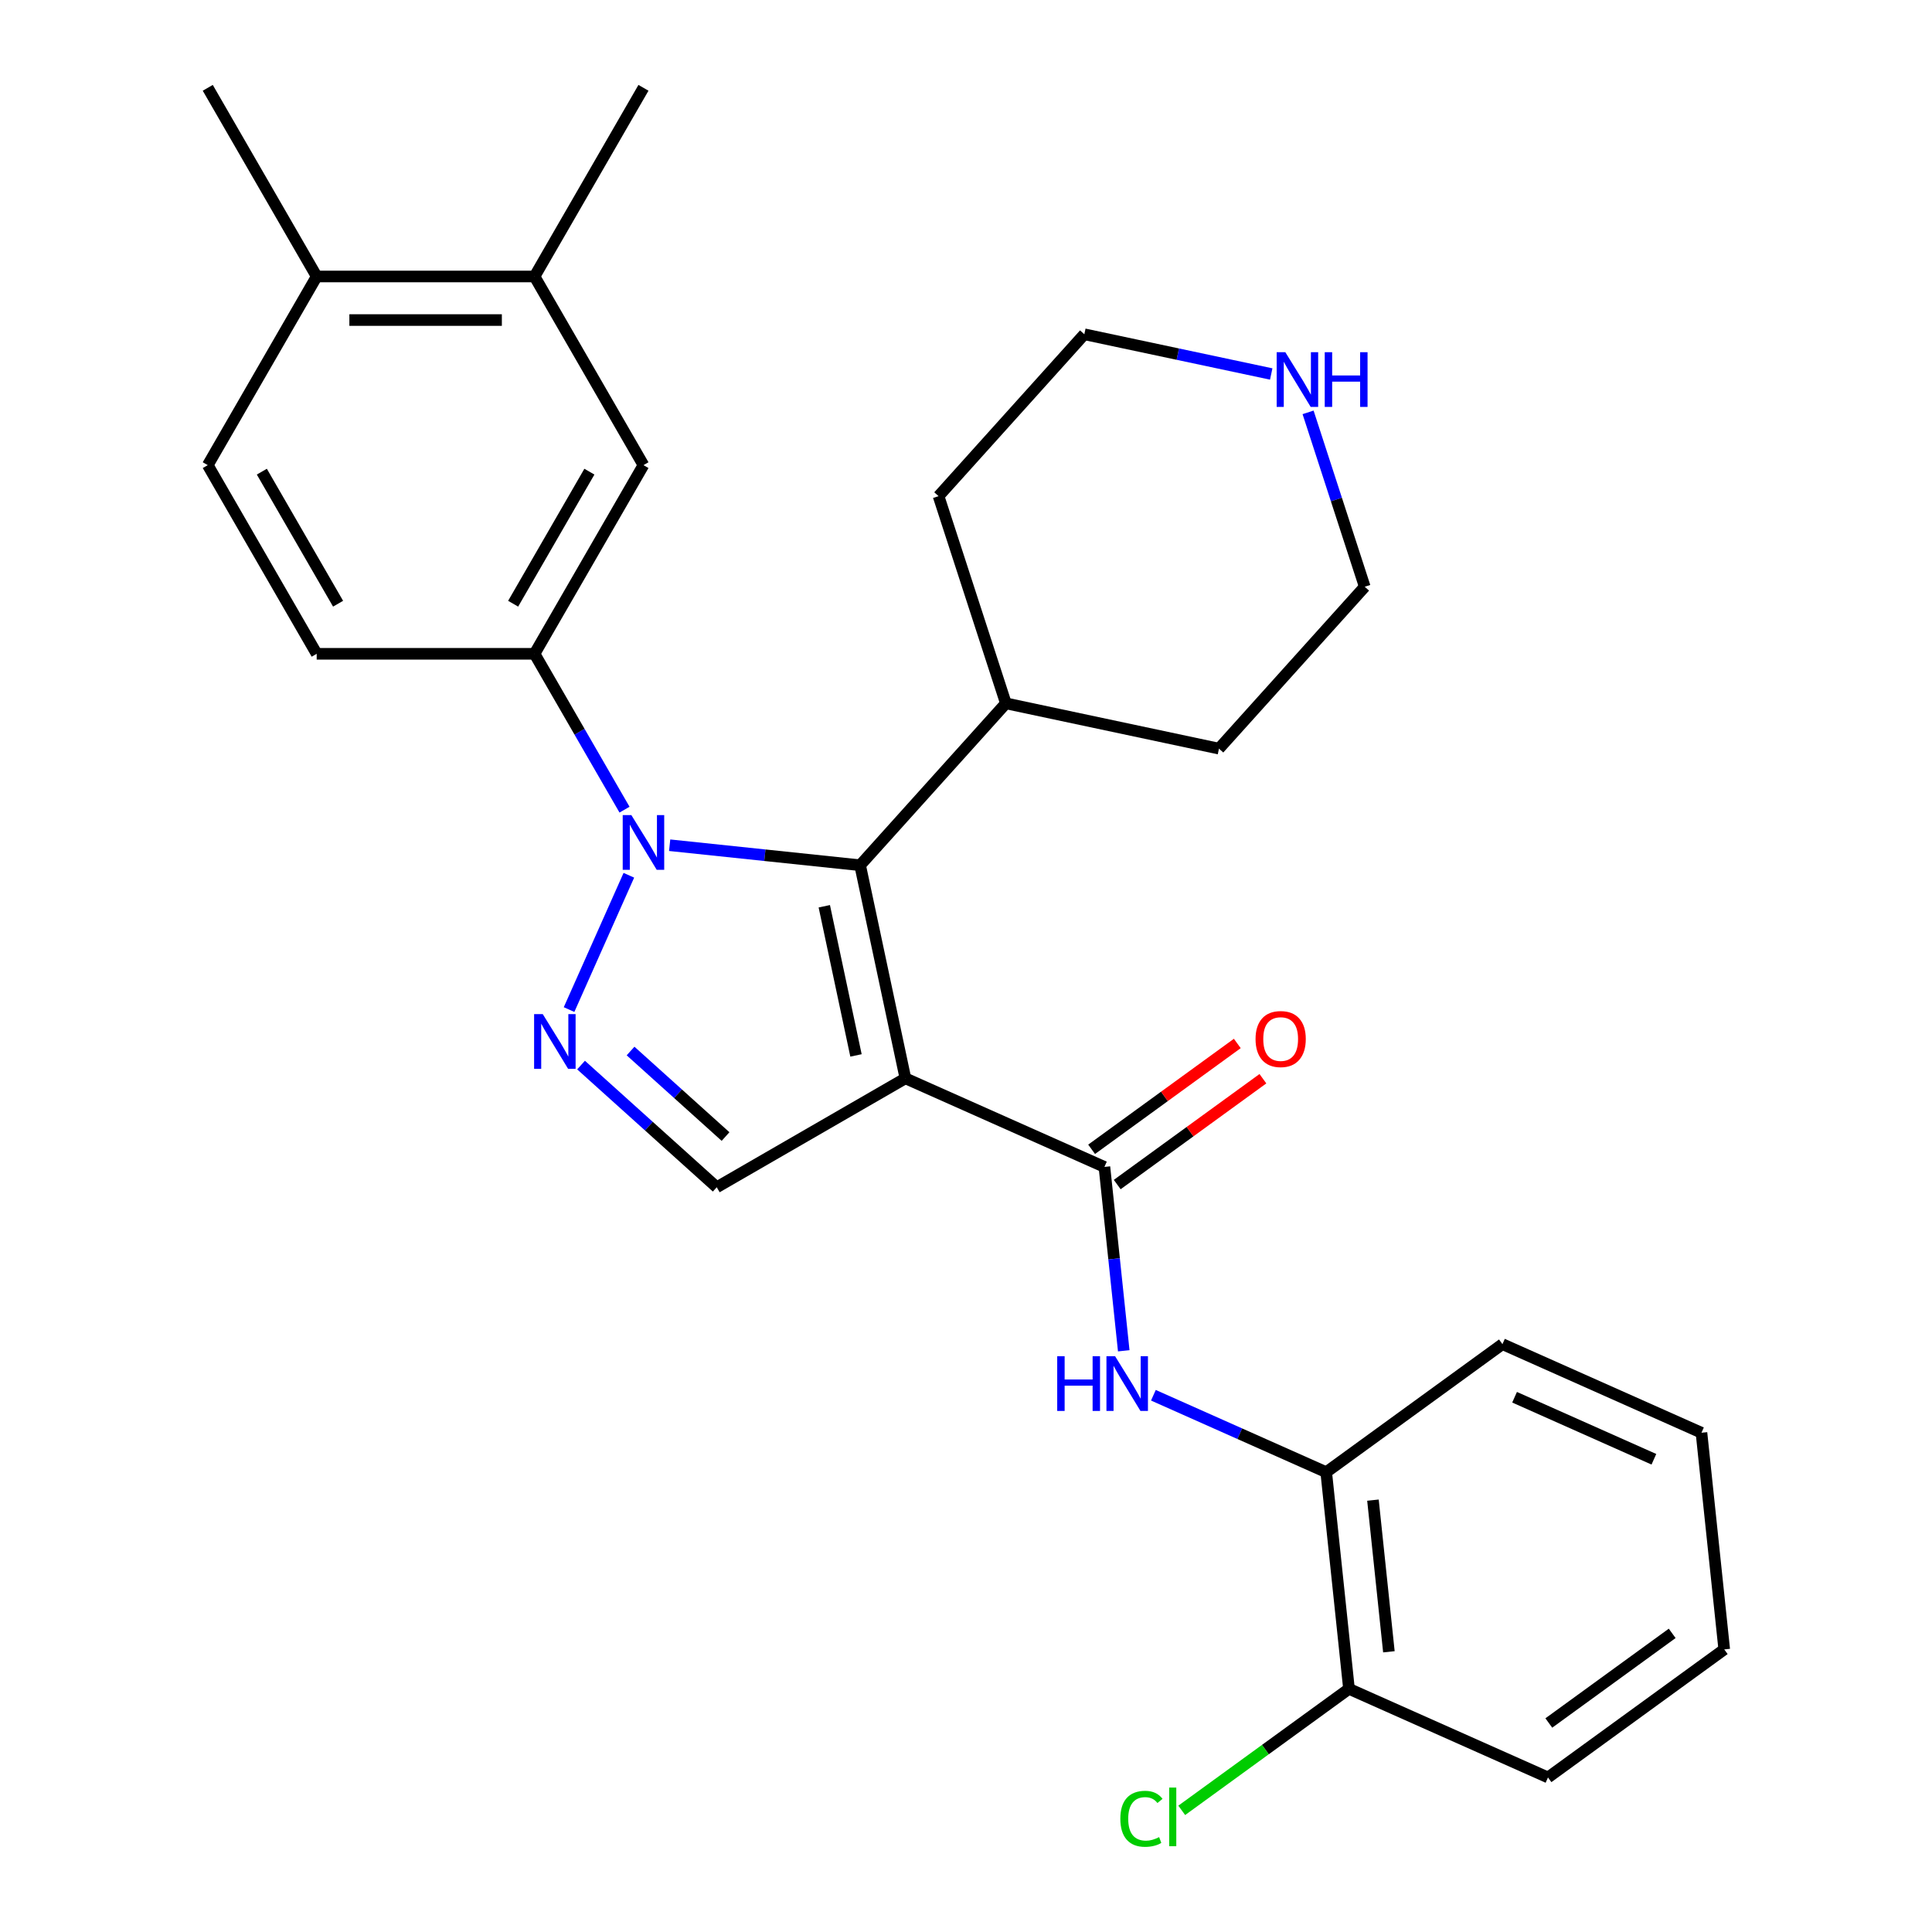 <?xml version='1.0' encoding='iso-8859-1'?>
<svg version='1.1' baseProfile='full'
              xmlns='http://www.w3.org/2000/svg'
                      xmlns:rdkit='http://www.rdkit.org/xml'
                      xmlns:xlink='http://www.w3.org/1999/xlink'
                  xml:space='preserve'
width='1000px' height='1000px' viewBox='0 0 1000 1000'>
<!-- END OF HEADER -->
<rect style='opacity:1.0;fill:#FFFFFF;stroke:none' width='1000' height='1000' x='0' y='0'> </rect>
<path class='bond-1' d='M 468.638,558.139 L 445.194,447.845' style='fill:none;fill-rule:evenodd;stroke:#000000;stroke-width:6px;stroke-linecap:butt;stroke-linejoin:miter;stroke-opacity:1' />
<path class='bond-1' d='M 443.062,546.283 L 426.652,469.078' style='fill:none;fill-rule:evenodd;stroke:#000000;stroke-width:6px;stroke-linecap:butt;stroke-linejoin:miter;stroke-opacity:1' />
<path class='bond-3' d='M 468.638,558.139 L 571.647,604.001' style='fill:none;fill-rule:evenodd;stroke:#000000;stroke-width:6px;stroke-linecap:butt;stroke-linejoin:miter;stroke-opacity:1' />
<path class='bond-4' d='M 468.638,558.139 L 370.987,614.518' style='fill:none;fill-rule:evenodd;stroke:#000000;stroke-width:6px;stroke-linecap:butt;stroke-linejoin:miter;stroke-opacity:1' />
<path class='bond-0' d='M 346.613,437.484 L 395.904,442.664' style='fill:none;fill-rule:evenodd;stroke:#0000FF;stroke-width:6px;stroke-linecap:butt;stroke-linejoin:miter;stroke-opacity:1' />
<path class='bond-0' d='M 395.904,442.664 L 445.194,447.845' style='fill:none;fill-rule:evenodd;stroke:#000000;stroke-width:6px;stroke-linecap:butt;stroke-linejoin:miter;stroke-opacity:1' />
<path class='bond-5' d='M 323.251,419.08 L 299.963,378.744' style='fill:none;fill-rule:evenodd;stroke:#0000FF;stroke-width:6px;stroke-linecap:butt;stroke-linejoin:miter;stroke-opacity:1' />
<path class='bond-5' d='M 299.963,378.744 L 276.675,338.408' style='fill:none;fill-rule:evenodd;stroke:#000000;stroke-width:6px;stroke-linecap:butt;stroke-linejoin:miter;stroke-opacity:1' />
<path class='bond-28' d='M 325.495,453.038 L 294.544,522.554' style='fill:none;fill-rule:evenodd;stroke:#0000FF;stroke-width:6px;stroke-linecap:butt;stroke-linejoin:miter;stroke-opacity:1' />
<path class='bond-11' d='M 445.194,447.845 L 520.644,364.05' style='fill:none;fill-rule:evenodd;stroke:#000000;stroke-width:6px;stroke-linecap:butt;stroke-linejoin:miter;stroke-opacity:1' />
<path class='bond-2' d='M 300.75,551.277 L 335.869,582.897' style='fill:none;fill-rule:evenodd;stroke:#0000FF;stroke-width:6px;stroke-linecap:butt;stroke-linejoin:miter;stroke-opacity:1' />
<path class='bond-2' d='M 335.869,582.897 L 370.987,614.518' style='fill:none;fill-rule:evenodd;stroke:#000000;stroke-width:6px;stroke-linecap:butt;stroke-linejoin:miter;stroke-opacity:1' />
<path class='bond-2' d='M 326.376,544.004 L 350.958,566.138' style='fill:none;fill-rule:evenodd;stroke:#0000FF;stroke-width:6px;stroke-linecap:butt;stroke-linejoin:miter;stroke-opacity:1' />
<path class='bond-2' d='M 350.958,566.138 L 375.541,588.272' style='fill:none;fill-rule:evenodd;stroke:#000000;stroke-width:6px;stroke-linecap:butt;stroke-linejoin:miter;stroke-opacity:1' />
<path class='bond-6' d='M 571.647,604.001 L 576.648,651.582' style='fill:none;fill-rule:evenodd;stroke:#000000;stroke-width:6px;stroke-linecap:butt;stroke-linejoin:miter;stroke-opacity:1' />
<path class='bond-6' d='M 576.648,651.582 L 581.649,699.163' style='fill:none;fill-rule:evenodd;stroke:#0000FF;stroke-width:6px;stroke-linecap:butt;stroke-linejoin:miter;stroke-opacity:1' />
<path class='bond-10' d='M 578.275,613.124 L 615.977,585.732' style='fill:none;fill-rule:evenodd;stroke:#000000;stroke-width:6px;stroke-linecap:butt;stroke-linejoin:miter;stroke-opacity:1' />
<path class='bond-10' d='M 615.977,585.732 L 653.679,558.34' style='fill:none;fill-rule:evenodd;stroke:#FF0000;stroke-width:6px;stroke-linecap:butt;stroke-linejoin:miter;stroke-opacity:1' />
<path class='bond-10' d='M 565.019,594.879 L 602.721,567.487' style='fill:none;fill-rule:evenodd;stroke:#000000;stroke-width:6px;stroke-linecap:butt;stroke-linejoin:miter;stroke-opacity:1' />
<path class='bond-10' d='M 602.721,567.487 L 640.423,540.095' style='fill:none;fill-rule:evenodd;stroke:#FF0000;stroke-width:6px;stroke-linecap:butt;stroke-linejoin:miter;stroke-opacity:1' />
<path class='bond-7' d='M 276.675,338.408 L 333.054,240.757' style='fill:none;fill-rule:evenodd;stroke:#000000;stroke-width:6px;stroke-linecap:butt;stroke-linejoin:miter;stroke-opacity:1' />
<path class='bond-7' d='M 265.602,312.484 L 305.067,244.129' style='fill:none;fill-rule:evenodd;stroke:#000000;stroke-width:6px;stroke-linecap:butt;stroke-linejoin:miter;stroke-opacity:1' />
<path class='bond-13' d='M 276.675,338.408 L 163.918,338.408' style='fill:none;fill-rule:evenodd;stroke:#000000;stroke-width:6px;stroke-linecap:butt;stroke-linejoin:miter;stroke-opacity:1' />
<path class='bond-8' d='M 596.992,722.178 L 641.718,742.091' style='fill:none;fill-rule:evenodd;stroke:#0000FF;stroke-width:6px;stroke-linecap:butt;stroke-linejoin:miter;stroke-opacity:1' />
<path class='bond-8' d='M 641.718,742.091 L 686.443,762.004' style='fill:none;fill-rule:evenodd;stroke:#000000;stroke-width:6px;stroke-linecap:butt;stroke-linejoin:miter;stroke-opacity:1' />
<path class='bond-9' d='M 333.054,240.757 L 276.675,143.106' style='fill:none;fill-rule:evenodd;stroke:#000000;stroke-width:6px;stroke-linecap:butt;stroke-linejoin:miter;stroke-opacity:1' />
<path class='bond-15' d='M 686.443,762.004 L 698.229,874.144' style='fill:none;fill-rule:evenodd;stroke:#000000;stroke-width:6px;stroke-linecap:butt;stroke-linejoin:miter;stroke-opacity:1' />
<path class='bond-15' d='M 710.639,776.468 L 718.889,854.966' style='fill:none;fill-rule:evenodd;stroke:#000000;stroke-width:6px;stroke-linecap:butt;stroke-linejoin:miter;stroke-opacity:1' />
<path class='bond-21' d='M 686.443,762.004 L 777.666,695.727' style='fill:none;fill-rule:evenodd;stroke:#000000;stroke-width:6px;stroke-linecap:butt;stroke-linejoin:miter;stroke-opacity:1' />
<path class='bond-20' d='M 276.675,143.106 L 333.054,45.455' style='fill:none;fill-rule:evenodd;stroke:#000000;stroke-width:6px;stroke-linecap:butt;stroke-linejoin:miter;stroke-opacity:1' />
<path class='bond-31' d='M 276.675,143.106 L 163.918,143.106' style='fill:none;fill-rule:evenodd;stroke:#000000;stroke-width:6px;stroke-linecap:butt;stroke-linejoin:miter;stroke-opacity:1' />
<path class='bond-31' d='M 259.762,165.657 L 180.831,165.657' style='fill:none;fill-rule:evenodd;stroke:#000000;stroke-width:6px;stroke-linecap:butt;stroke-linejoin:miter;stroke-opacity:1' />
<path class='bond-23' d='M 520.644,364.05 L 485.8,256.811' style='fill:none;fill-rule:evenodd;stroke:#000000;stroke-width:6px;stroke-linecap:butt;stroke-linejoin:miter;stroke-opacity:1' />
<path class='bond-24' d='M 520.644,364.05 L 630.937,387.493' style='fill:none;fill-rule:evenodd;stroke:#000000;stroke-width:6px;stroke-linecap:butt;stroke-linejoin:miter;stroke-opacity:1' />
<path class='bond-12' d='M 677.06,213.438 L 691.723,258.568' style='fill:none;fill-rule:evenodd;stroke:#0000FF;stroke-width:6px;stroke-linecap:butt;stroke-linejoin:miter;stroke-opacity:1' />
<path class='bond-12' d='M 691.723,258.568 L 706.387,303.698' style='fill:none;fill-rule:evenodd;stroke:#000000;stroke-width:6px;stroke-linecap:butt;stroke-linejoin:miter;stroke-opacity:1' />
<path class='bond-29' d='M 657.984,193.577 L 609.617,183.296' style='fill:none;fill-rule:evenodd;stroke:#0000FF;stroke-width:6px;stroke-linecap:butt;stroke-linejoin:miter;stroke-opacity:1' />
<path class='bond-29' d='M 609.617,183.296 L 561.249,173.016' style='fill:none;fill-rule:evenodd;stroke:#000000;stroke-width:6px;stroke-linecap:butt;stroke-linejoin:miter;stroke-opacity:1' />
<path class='bond-16' d='M 163.918,338.408 L 107.539,240.757' style='fill:none;fill-rule:evenodd;stroke:#000000;stroke-width:6px;stroke-linecap:butt;stroke-linejoin:miter;stroke-opacity:1' />
<path class='bond-16' d='M 174.991,312.484 L 135.526,244.129' style='fill:none;fill-rule:evenodd;stroke:#000000;stroke-width:6px;stroke-linecap:butt;stroke-linejoin:miter;stroke-opacity:1' />
<path class='bond-14' d='M 163.918,143.106 L 107.539,240.757' style='fill:none;fill-rule:evenodd;stroke:#000000;stroke-width:6px;stroke-linecap:butt;stroke-linejoin:miter;stroke-opacity:1' />
<path class='bond-22' d='M 163.918,143.106 L 107.539,45.455' style='fill:none;fill-rule:evenodd;stroke:#000000;stroke-width:6px;stroke-linecap:butt;stroke-linejoin:miter;stroke-opacity:1' />
<path class='bond-17' d='M 698.229,874.144 L 654.947,905.59' style='fill:none;fill-rule:evenodd;stroke:#000000;stroke-width:6px;stroke-linecap:butt;stroke-linejoin:miter;stroke-opacity:1' />
<path class='bond-17' d='M 654.947,905.59 L 611.665,937.037' style='fill:none;fill-rule:evenodd;stroke:#00CC00;stroke-width:6px;stroke-linecap:butt;stroke-linejoin:miter;stroke-opacity:1' />
<path class='bond-25' d='M 698.229,874.144 L 801.238,920.007' style='fill:none;fill-rule:evenodd;stroke:#000000;stroke-width:6px;stroke-linecap:butt;stroke-linejoin:miter;stroke-opacity:1' />
<path class='bond-18' d='M 706.387,303.698 L 630.937,387.493' style='fill:none;fill-rule:evenodd;stroke:#000000;stroke-width:6px;stroke-linecap:butt;stroke-linejoin:miter;stroke-opacity:1' />
<path class='bond-19' d='M 561.249,173.016 L 485.8,256.811' style='fill:none;fill-rule:evenodd;stroke:#000000;stroke-width:6px;stroke-linecap:butt;stroke-linejoin:miter;stroke-opacity:1' />
<path class='bond-26' d='M 777.666,695.727 L 880.675,741.59' style='fill:none;fill-rule:evenodd;stroke:#000000;stroke-width:6px;stroke-linecap:butt;stroke-linejoin:miter;stroke-opacity:1' />
<path class='bond-26' d='M 783.945,723.208 L 856.051,755.312' style='fill:none;fill-rule:evenodd;stroke:#000000;stroke-width:6px;stroke-linecap:butt;stroke-linejoin:miter;stroke-opacity:1' />
<path class='bond-30' d='M 801.238,920.007 L 892.461,853.73' style='fill:none;fill-rule:evenodd;stroke:#000000;stroke-width:6px;stroke-linecap:butt;stroke-linejoin:miter;stroke-opacity:1' />
<path class='bond-30' d='M 801.666,891.821 L 865.522,845.427' style='fill:none;fill-rule:evenodd;stroke:#000000;stroke-width:6px;stroke-linecap:butt;stroke-linejoin:miter;stroke-opacity:1' />
<path class='bond-27' d='M 880.675,741.59 L 892.461,853.73' style='fill:none;fill-rule:evenodd;stroke:#000000;stroke-width:6px;stroke-linecap:butt;stroke-linejoin:miter;stroke-opacity:1' />
<path  class='atom-1' d='M 326.794 421.899
L 336.074 436.899
Q 336.994 438.379, 338.474 441.059
Q 339.954 443.739, 340.034 443.899
L 340.034 421.899
L 343.794 421.899
L 343.794 450.219
L 339.914 450.219
L 329.954 433.819
Q 328.794 431.899, 327.554 429.699
Q 326.354 427.499, 325.994 426.819
L 325.994 450.219
L 322.314 450.219
L 322.314 421.899
L 326.794 421.899
' fill='#0000FF'/>
<path  class='atom-3' d='M 280.931 524.908
L 290.211 539.908
Q 291.131 541.388, 292.611 544.068
Q 294.091 546.748, 294.171 546.908
L 294.171 524.908
L 297.931 524.908
L 297.931 553.228
L 294.051 553.228
L 284.091 536.828
Q 282.931 534.908, 281.691 532.708
Q 280.491 530.508, 280.131 529.828
L 280.131 553.228
L 276.451 553.228
L 276.451 524.908
L 280.931 524.908
' fill='#0000FF'/>
<path  class='atom-7' d='M 547.213 701.982
L 551.053 701.982
L 551.053 714.022
L 565.533 714.022
L 565.533 701.982
L 569.373 701.982
L 569.373 730.302
L 565.533 730.302
L 565.533 717.222
L 551.053 717.222
L 551.053 730.302
L 547.213 730.302
L 547.213 701.982
' fill='#0000FF'/>
<path  class='atom-7' d='M 577.173 701.982
L 586.453 716.982
Q 587.373 718.462, 588.853 721.142
Q 590.333 723.822, 590.413 723.982
L 590.413 701.982
L 594.173 701.982
L 594.173 730.302
L 590.293 730.302
L 580.333 713.902
Q 579.173 711.982, 577.933 709.782
Q 576.733 707.582, 576.373 706.902
L 576.373 730.302
L 572.693 730.302
L 572.693 701.982
L 577.173 701.982
' fill='#0000FF'/>
<path  class='atom-11' d='M 649.87 537.804
Q 649.87 531.004, 653.23 527.204
Q 656.59 523.404, 662.87 523.404
Q 669.15 523.404, 672.51 527.204
Q 675.87 531.004, 675.87 537.804
Q 675.87 544.684, 672.47 548.604
Q 669.07 552.484, 662.87 552.484
Q 656.63 552.484, 653.23 548.604
Q 649.87 544.724, 649.87 537.804
M 662.87 549.284
Q 667.19 549.284, 669.51 546.404
Q 671.87 543.484, 671.87 537.804
Q 671.87 532.244, 669.51 529.444
Q 667.19 526.604, 662.87 526.604
Q 658.55 526.604, 656.19 529.404
Q 653.87 532.204, 653.87 537.804
Q 653.87 543.524, 656.19 546.404
Q 658.55 549.284, 662.87 549.284
' fill='#FF0000'/>
<path  class='atom-13' d='M 665.283 182.299
L 674.563 197.299
Q 675.483 198.779, 676.963 201.459
Q 678.443 204.139, 678.523 204.299
L 678.523 182.299
L 682.283 182.299
L 682.283 210.619
L 678.403 210.619
L 668.443 194.219
Q 667.283 192.299, 666.043 190.099
Q 664.843 187.899, 664.483 187.219
L 664.483 210.619
L 660.803 210.619
L 660.803 182.299
L 665.283 182.299
' fill='#0000FF'/>
<path  class='atom-13' d='M 685.683 182.299
L 689.523 182.299
L 689.523 194.339
L 704.003 194.339
L 704.003 182.299
L 707.843 182.299
L 707.843 210.619
L 704.003 210.619
L 704.003 197.539
L 689.523 197.539
L 689.523 210.619
L 685.683 210.619
L 685.683 182.299
' fill='#0000FF'/>
<path  class='atom-18' d='M 579.886 941.402
Q 579.886 934.362, 583.166 930.682
Q 586.486 926.962, 592.766 926.962
Q 598.606 926.962, 601.726 931.082
L 599.086 933.242
Q 596.806 930.242, 592.766 930.242
Q 588.486 930.242, 586.206 933.122
Q 583.966 935.962, 583.966 941.402
Q 583.966 947.002, 586.286 949.882
Q 588.646 952.762, 593.206 952.762
Q 596.326 952.762, 599.966 950.882
L 601.086 953.882
Q 599.606 954.842, 597.366 955.402
Q 595.126 955.962, 592.646 955.962
Q 586.486 955.962, 583.166 952.202
Q 579.886 948.442, 579.886 941.402
' fill='#00CC00'/>
<path  class='atom-18' d='M 605.166 925.242
L 608.846 925.242
L 608.846 955.602
L 605.166 955.602
L 605.166 925.242
' fill='#00CC00'/>
</svg>

